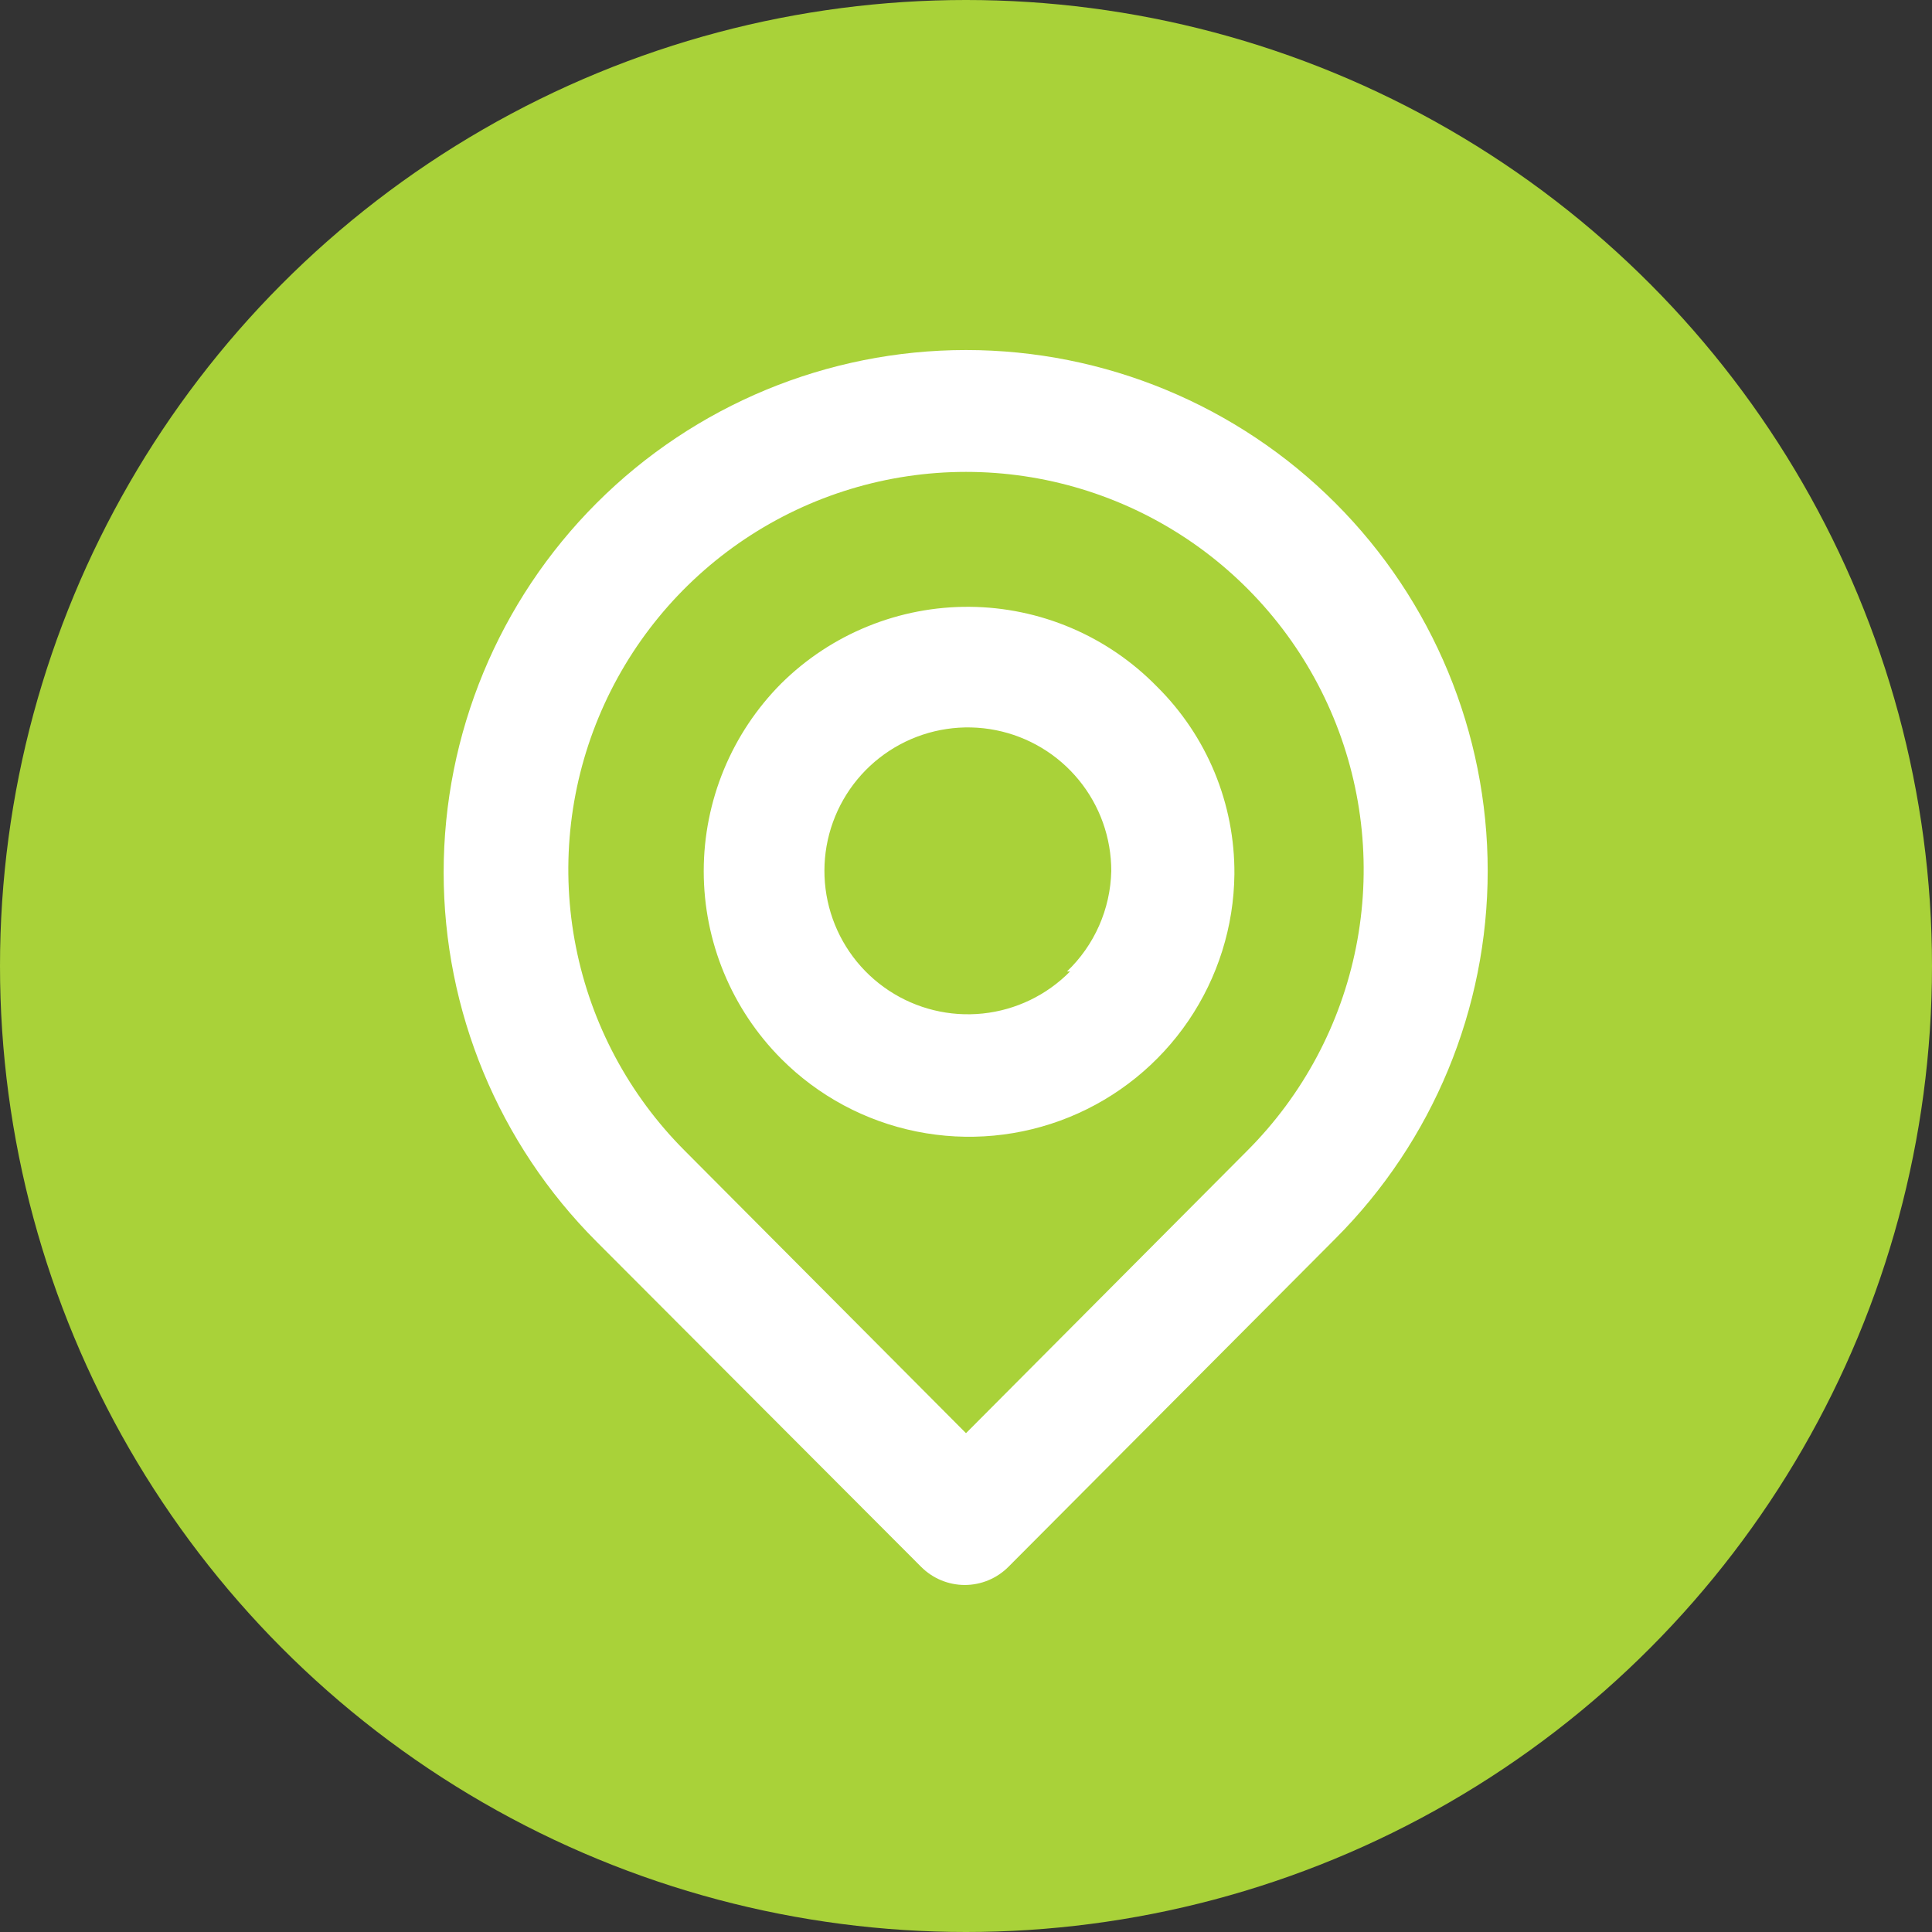 <?xml version="1.0" encoding="UTF-8"?> <svg xmlns="http://www.w3.org/2000/svg" width="68" height="68" viewBox="0 0 68 68" fill="none"><rect x="0" y="0" width="68" height="68" fill="#333333" stroke="none"/> <circle cx="34" cy="34" r="34" fill="#A9D239"></circle> <path d="M47 17.705C43.552 14.257 38.876 12.32 34 12.32C29.124 12.32 24.448 14.257 21 17.705C17.552 21.153 15.615 25.829 15.615 30.705C15.615 35.581 17.552 40.257 21 43.705L32.418 55.145C32.62 55.348 32.859 55.509 33.123 55.619C33.388 55.729 33.671 55.786 33.957 55.786C34.243 55.786 34.526 55.729 34.79 55.619C35.054 55.509 35.294 55.348 35.495 55.145L47 43.597C50.433 40.163 52.362 35.507 52.362 30.651C52.362 25.795 50.433 21.139 47 17.705ZM43.902 40.498L34 50.443L24.098 40.498C22.142 38.54 20.81 36.047 20.271 33.332C19.732 30.617 20.01 27.803 21.07 25.247C22.13 22.69 23.924 20.505 26.225 18.967C28.527 17.43 31.232 16.609 34 16.609C36.768 16.609 39.473 17.43 41.775 18.967C44.076 20.505 45.87 22.69 46.93 25.247C47.99 27.803 48.268 30.617 47.729 33.332C47.19 36.047 45.858 38.54 43.902 40.498ZM27.5 24.053C25.751 25.808 24.769 28.184 24.769 30.662C24.769 33.139 25.751 35.516 27.5 37.27C28.799 38.572 30.454 39.461 32.257 39.825C34.06 40.19 35.93 40.014 37.634 39.32C39.337 38.626 40.797 37.444 41.831 35.923C42.865 34.402 43.428 32.609 43.447 30.77C43.456 29.542 43.22 28.325 42.751 27.189C42.282 26.054 41.59 25.025 40.717 24.162C39.858 23.283 38.834 22.583 37.704 22.102C36.574 21.621 35.359 21.368 34.131 21.358C32.903 21.348 31.684 21.581 30.546 22.044C29.408 22.506 28.373 23.189 27.5 24.053ZM37.662 34.193C36.841 35.027 35.755 35.55 34.592 35.672C33.428 35.794 32.258 35.508 31.282 34.863C30.306 34.218 29.584 33.254 29.24 32.135C28.896 31.017 28.951 29.814 29.396 28.732C29.841 27.649 30.648 26.755 31.679 26.202C32.71 25.649 33.901 25.471 35.048 25.699C36.196 25.927 37.229 26.547 37.97 27.452C38.712 28.357 39.116 29.492 39.113 30.662C39.082 31.999 38.521 33.269 37.553 34.193H37.662Z" fill="white"></path> </svg> 